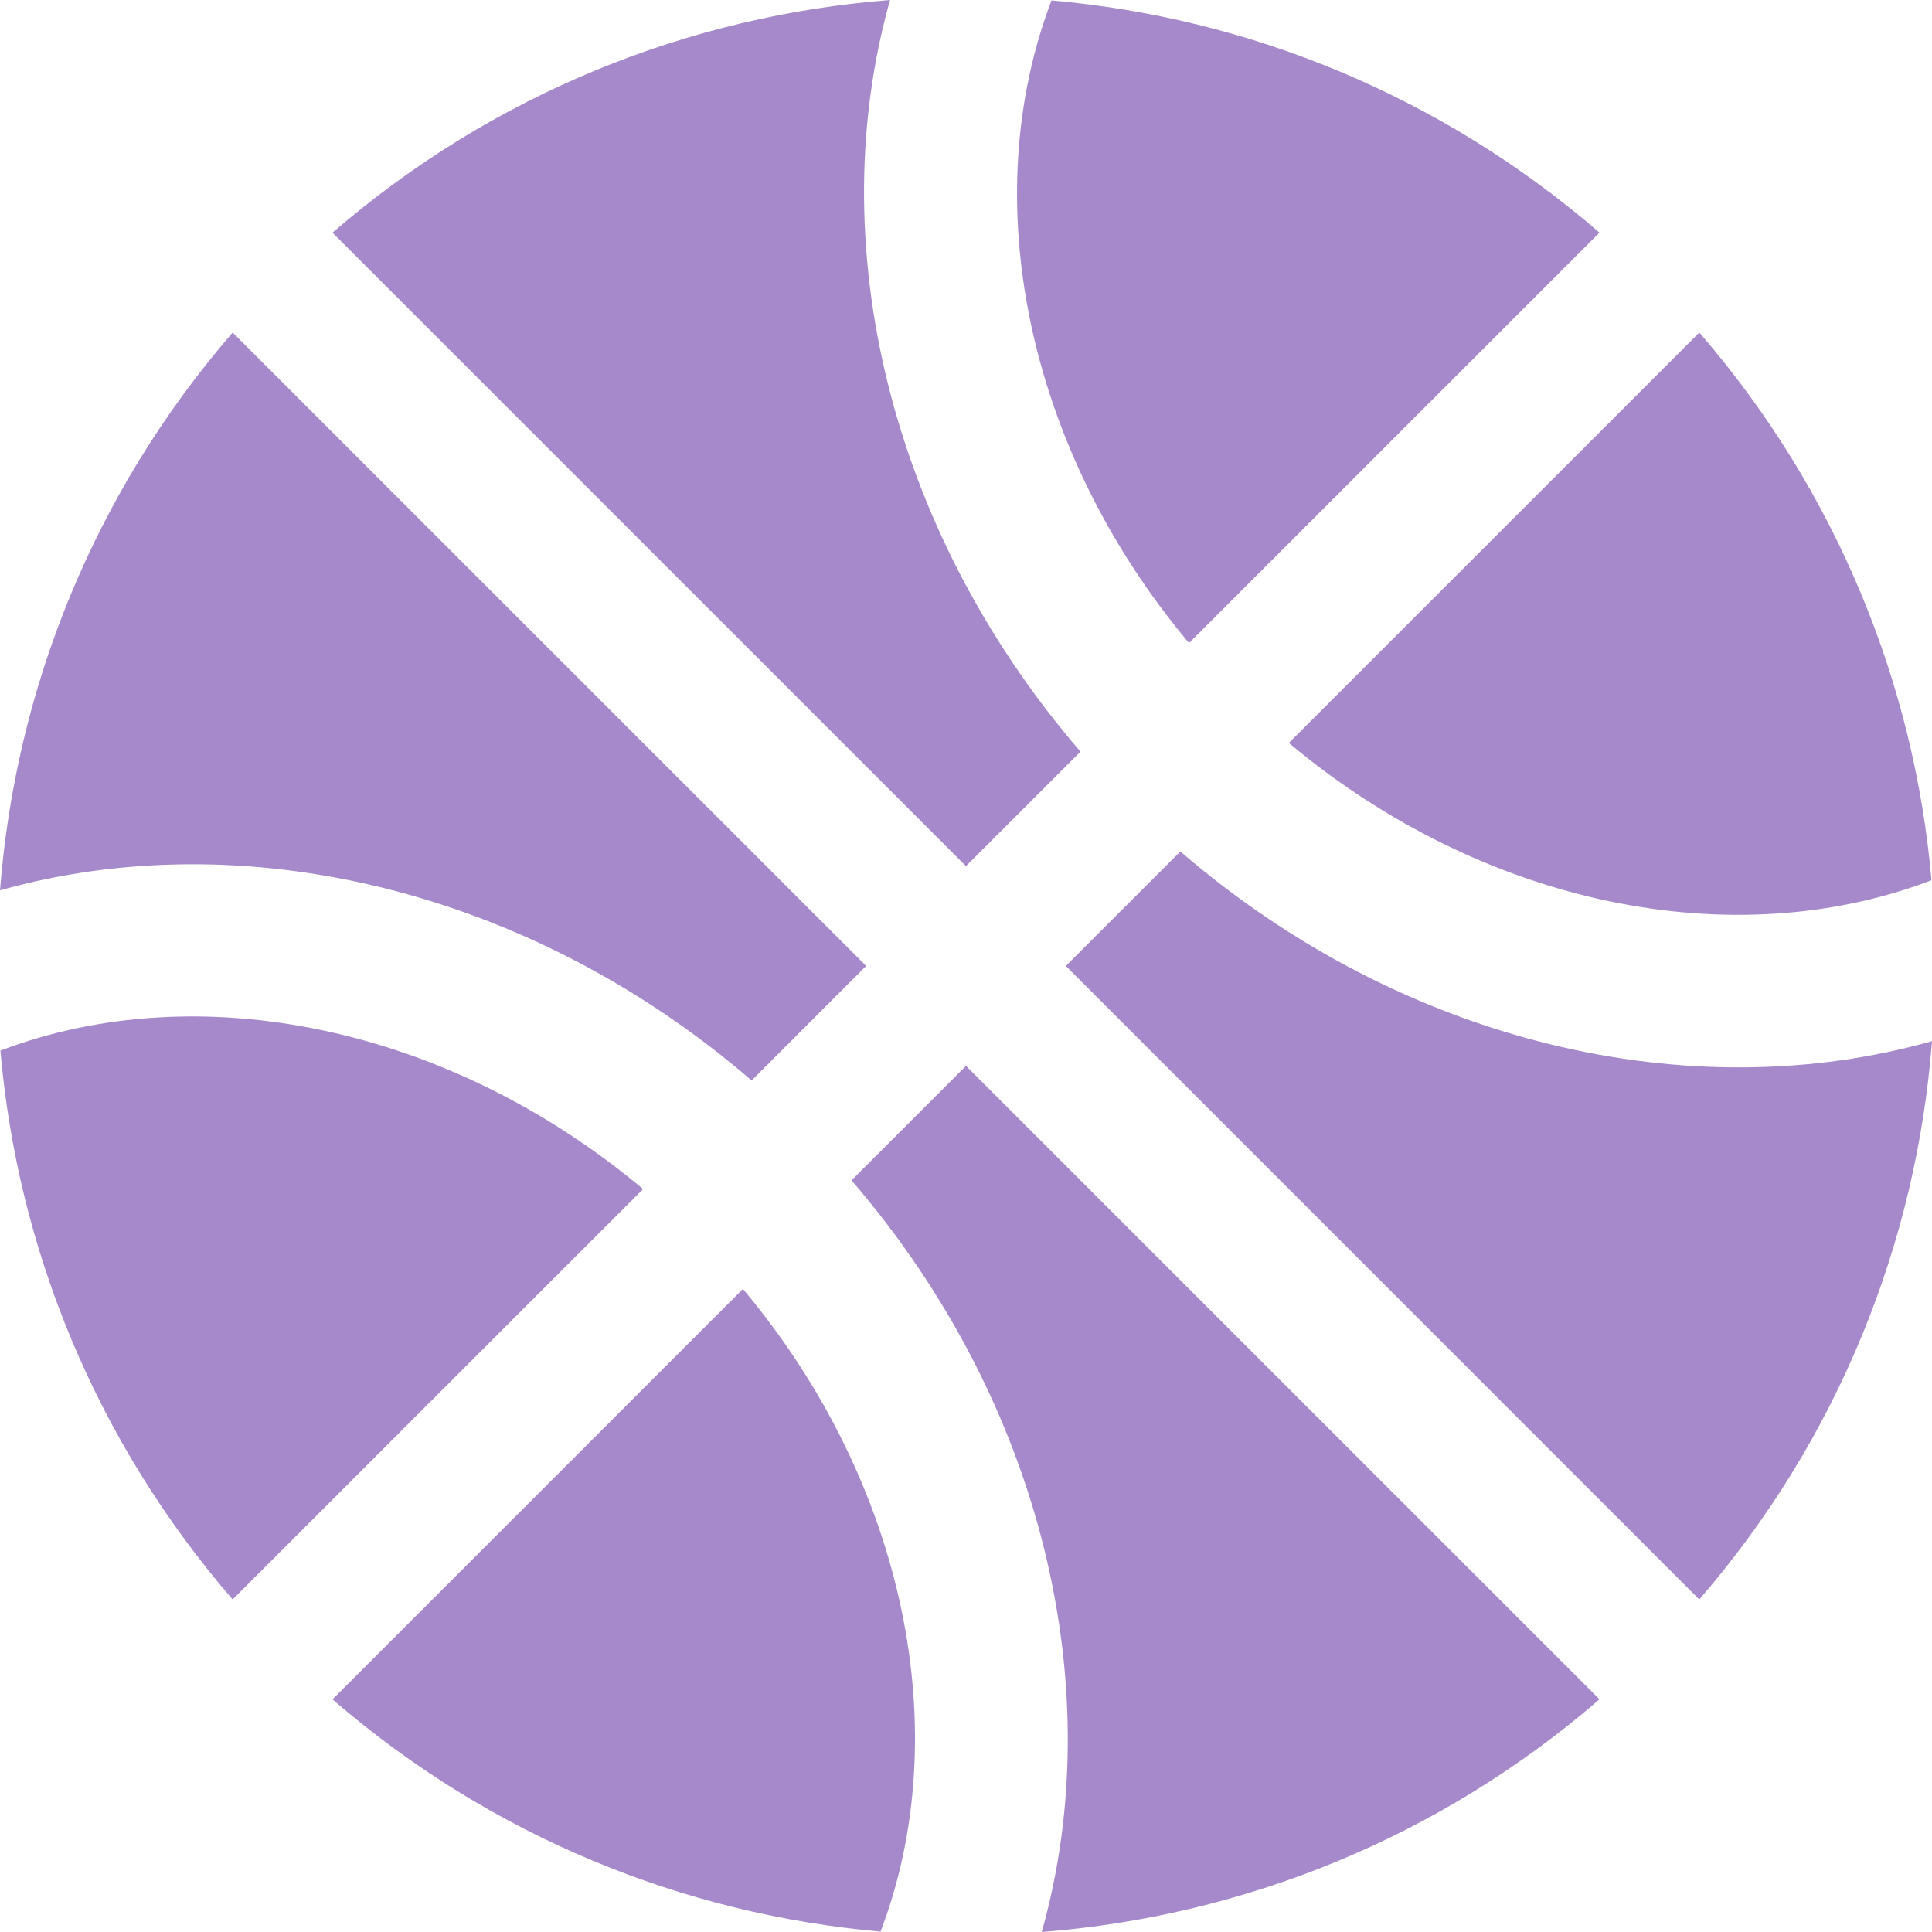 <svg xmlns="http://www.w3.org/2000/svg" class="svg-icon" style="width: 1em; height: 1em;vertical-align: middle;fill: currentColor;overflow: hidden;" viewBox="0 0 1024 1024"><path d="M900.662 847.752L564.915 511.98l60.693-60.675C743.969 553.326 896.079 587.991 1024 551.834c-8.195 106.383-49.393 210.393-123.338 295.918z m-777.36 0C50.502 763.572 9.285 661.448 0.218 556.83c104.376-39.729 236.966-13.497 340.628 73.41L123.302 847.75z m506.9-506.921C543.279 237.112 517.456 104.684 557.318 0.23 661.82 9.381 763.707 50.62 847.767 123.3L630.203 340.83zM393.775 683.17c86.945 103.699 112.778 236.233 72.947 340.622-104.491-9.193-206.42-50.391-290.49-123.09l217.543-217.531z m629.962-216.606c-104.384 39.913-236.85 14.144-340.615-72.783L900.685 176.25c72.632 83.988 113.879 185.858 123.051 290.314zM471.736 0c-36.042 127.939-1.029 280.074 100.944 398.4l-60.693 60.672L176.23 123.32C261.652 49.446 365.524 8.27 471.736 0zM123.302 176.25l335.77 335.73-60.692 60.692C280.049 470.7 127.94 435.82 0 471.916c8.246-106.343 49.431-210.25 123.302-295.665zM552.146 1024c36.065-127.933 1.144-280.072-100.83-398.397l60.681-60.672L847.77 900.68c-85.48 73.9-189.374 115.05-295.624 123.32z" fill="#A689CB"></path></svg>